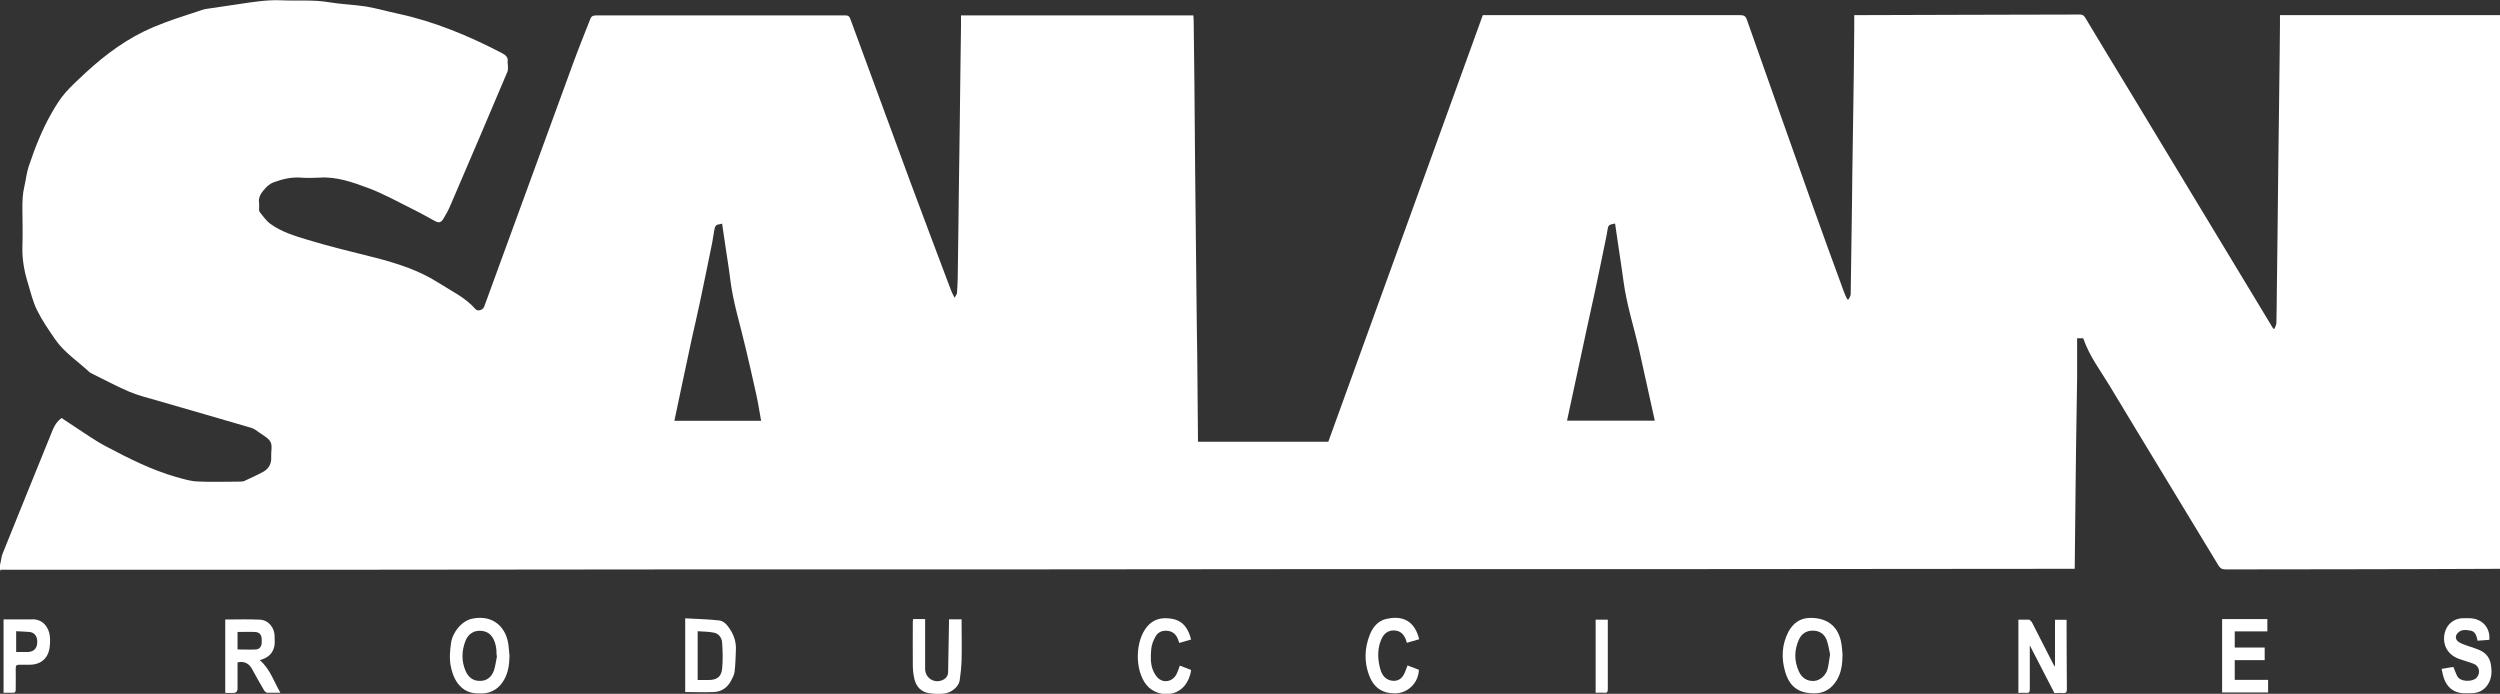 <?xml version="1.0" encoding="UTF-8"?>
<svg xmlns="http://www.w3.org/2000/svg" id="Layer_2" data-name="Layer 2" viewBox="0 0 168.6 46.79">
  <rect x="0" y="0" width="168.6" height="46.79" fill="#333333" stroke="none"/>
  <defs>
    <style>
      .cls-1 {
        fill: #fff;
      }
    </style>
  </defs>
  <g id="Layer_1-2" data-name="Layer 1">
    <g>
      <path class="cls-1" d="M51.33,28.38c-.11-.61-.2-1.2-.33-1.79-.22-1.03-.47-2.07-.71-3.1-.36-1.57-.86-3.11-1.05-4.71-.08-.69-.2-1.37-.3-2.06-.08-.54-.16-1.09-.24-1.64l-.19.05c-.23,0-.3.17-.33.35-.06.29-.09.59-.15.89-.28,1.36-.55,2.72-.84,4.07-.16.78-.35,1.55-.52,2.33-.24,1.11-.47,2.22-.71,3.33-.16.76-.32,1.52-.48,2.28h5.86ZM108.93,15.07l-.2.05c-.21.02-.29.14-.31.33-.04.28-.1.57-.16.85-.23,1.12-.46,2.25-.7,3.37-.18.85-.38,1.71-.56,2.56-.27,1.25-.54,2.51-.81,3.77-.17.79-.34,1.58-.51,2.37h5.92c-.35-1.57-.69-3.11-1.03-4.66-.36-1.61-.88-3.17-1.09-4.81-.09-.69-.2-1.37-.3-2.06-.09-.58-.17-1.17-.26-1.77M0,38.54v-.45l.04-.16c.04-.19.06-.4.13-.58,1.12-2.79,2.26-5.58,3.39-8.37.13-.32.31-.58.59-.79.23.15.47.31.71.47.76.49,1.5,1.03,2.3,1.45,1.52.8,3.06,1.59,4.73,2.06.47.13.94.28,1.42.3.96.05,1.93.01,2.9.01l.22-.02c.44-.21.88-.4,1.3-.63.41-.22.59-.57.56-1.04-.02-.33.09-.7-.04-.97s-.48-.44-.75-.64c-.17-.12-.34-.26-.53-.32-2.14-.63-4.28-1.24-6.41-1.86-.63-.18-1.28-.34-1.88-.6-.84-.36-1.65-.8-2.47-1.2l-.16-.09c-.78-.73-1.7-1.32-2.32-2.21-.44-.64-.89-1.29-1.23-1.98-.28-.56-.43-1.2-.61-1.8-.25-.8-.4-1.61-.38-2.45.03-.87.01-1.74,0-2.61,0-.49.01-.98.13-1.47.11-.46.15-.94.3-1.38.42-1.25.9-2.48,1.56-3.62.27-.47.55-.93.91-1.34.42-.48.9-.91,1.37-1.35,1.36-1.25,2.83-2.34,4.56-3.07,1.06-.45,2.15-.78,3.23-1.14.09-.03.18-.06.28-.08.77-.12,1.53-.23,2.3-.34.93-.14,1.86-.29,2.81-.25,1.07.05,2.15-.05,3.22.13.83.14,1.68.16,2.51.29.72.12,1.43.33,2.14.48,2.47.53,4.77,1.49,7,2.65.27.14.47.3.4.64l.02.15c0,.16.03.34-.03.48-1.27,3-2.55,6.01-3.84,9-.13.31-.29.61-.47.9-.16.28-.32.31-.59.16-.48-.26-.95-.53-1.44-.77-1.01-.5-2-1.06-3.05-1.45-1.05-.39-2.12-.78-3.29-.7-.41.02-.82.03-1.23,0-.64-.05-1.24.09-1.84.31-.31.11-.51.32-.7.55-.2.24-.35.5-.3.83.02.15,0,.31,0,.47l.03.14c.23.27.42.58.7.79.76.57,1.68.84,2.57,1.11,1.48.45,3,.81,4.5,1.19,1.52.39,2.99.86,4.32,1.71.86.55,1.79.98,2.48,1.77.14.17.5.06.58-.16,2.01-5.5,4.02-11,6.03-16.5.36-.98.75-1.94,1.13-2.91.07-.18.17-.24.38-.24,5.61,0,11.22,0,16.83,0,.19,0,.26.06.32.22,1.35,3.68,2.7,7.35,4.06,11.03.9,2.43,1.82,4.85,2.73,7.27.06.16.14.31.25.52.08-.15.15-.23.16-.32.03-.36.04-.71.05-1.07.02-1.26.03-2.51.05-3.77,0-.57.02-1.14.02-1.71.02-1.45.04-2.9.06-4.36.02-1.37.04-2.74.05-4.11.01-.98.03-1.96.04-2.94,0-.25,0-.5,0-.76h15.67c0,.1.02.19.02.28.02,1.41.03,2.83.05,4.24.02,1.99.03,3.98.05,5.97.01,1.24.03,2.48.04,3.72.02,1.58.03,3.15.05,4.73.01,1.29.03,2.57.05,3.85.02,1.91.03,3.82.05,5.72v.24h8.79c3.47-9.59,6.95-19.18,10.42-28.77h.27c5.69,0,11.39,0,17.08,0,.26,0,.37.06.46.31,1.48,4.2,2.96,8.39,4.45,12.58.68,1.92,1.39,3.84,2.09,5.76.06.18.15.35.23.52h.09c.05-.11.13-.22.14-.34.02-.92.03-1.83.04-2.74.02-1.2.03-2.41.05-3.61,0-.61.02-1.21.02-1.82.02-1.11.03-2.23.05-3.35.02-1.14.03-2.29.05-3.43.01-1,.02-1.99.03-2.99,0-.29,0-.59,0-.89.1,0,.14,0,.19,0,2.2,0,4.39-.01,6.59-.02,1.31,0,2.61-.01,3.92-.01,1.51,0,3.01,0,4.52-.01.18,0,.26.06.35.2,1.03,1.72,2.07,3.43,3.11,5.14,2.87,4.75,5.75,9.5,8.62,14.26.32.53.64,1.06.96,1.59h.08c.04-.12.13-.26.13-.4.02-.74.02-1.47.03-2.21.02-1.35.03-2.7.05-4.06.02-1.54.03-3.08.05-4.62.01-1.02.03-2.03.04-3.05.02-1.38.03-2.77.05-4.15,0-.67.02-1.33.02-2,0-.22,0-.44,0-.66h14.88v37.34h-.19c-1.82,0-3.63.02-5.45.02-1.63,0-3.25.01-4.88.01-2.68,0-5.35,0-8.03.01-.23,0-.36-.07-.48-.27-2.43-4.03-4.89-8.04-7.31-12.07-.64-1.06-1.4-2.05-1.8-3.23l-.02-.02h-.4c0,.91,0,1.81,0,2.7-.02,1.53-.04,3.05-.07,4.58-.02,1.12-.03,2.24-.04,3.36-.02,1.6-.03,3.2-.05,4.8v.11c-.49,0-.96,0-1.43,0-4.04,0-8.09.01-12.13.01-4.07,0-8.15.01-12.22.01-3.95,0-7.9,0-11.86,0-3.95,0-7.91,0-11.86,0-3.85,0-7.71,0-11.56.01-3.78,0-7.55,0-11.33.01-3.68,0-7.36,0-11.04,0-3.58,0-7.16,0-10.74,0-3.47,0-6.95,0-10.42.01-3.38,0-6.77.01-10.15.01-3.25,0-6.51,0-9.76,0-5.05,0-10.09,0-15.14,0h-.25Z"></path>
      <path class="cls-1" d="M16.02,42.61v1.19c.42,0,.83.02,1.23,0,.25-.01.4-.21.4-.46v-.2c0-.32-.14-.51-.46-.52-.38-.02-.77,0-1.18,0M15.18,41.78c.79,0,1.57-.03,2.35.01.59.03,1,.56.99,1.15,0,.2.02.41-.01.6-.08.45-.35.75-.78.91l-.21.07c.69.59.94,1.42,1.39,2.2-.36,0-.65,0-.93,0l-.15-.13c-.28-.48-.56-.96-.82-1.45-.21-.39-.52-.57-.99-.47v1.76q0,.3-.3.3c-.16,0-.32,0-.48,0l-.05-.02v-4.92Z"></path>
      <path class="cls-1" d="M136.89,43.67c0,.94,0,1.87,0,2.81,0,.18-.04.26-.24.25-.17-.02-.35,0-.53,0v-4.94c.25,0,.5,0,.74,0l.16.15c.49.95.98,1.91,1.46,2.86l.09.13.02.06v-.06s0-3.13,0-3.13h.78v.19c.01,1.5,0,2.99.02,4.49,0,.19-.05.27-.25.26-.2-.02-.4,0-.59,0-.53-1.02-1.06-2.04-1.58-3.06l-.06-.12h-.03s.01.12.01.12Z"></path>
      <path class="cls-1" d="M123.42,44.13c-.07-.3-.11-.65-.23-.97-.15-.39-.46-.62-.91-.63-.46-.01-.78.21-.96.6-.32.71-.33,1.43-.01,2.14.21.47.59.69,1.06.65.39-.04.78-.38.89-.83.07-.29.1-.6.16-.96M124.26,44.17c-.01.6-.07,1.19-.4,1.72-.35.56-.84.88-1.53.87-1.03-.01-1.63-.44-1.93-1.43-.28-.93-.24-1.85.21-2.72.31-.58.79-.94,1.49-.94,1.18,0,1.91.61,2.09,1.77.04.24.05.47.07.71"></path>
      <path class="cls-1" d="M33.53,44.21h-.04c-.01-.18,0-.35-.03-.52-.02-.15-.06-.3-.11-.43-.18-.48-.49-.7-.96-.72-.44-.02-.81.22-.99.66-.27.68-.29,1.38,0,2.05.18.41.49.68.98.67.48,0,.78-.29.93-.7.11-.32.14-.67.21-1M34.36,44.22c-.01.56-.07,1.1-.35,1.6-.33.59-.82.93-1.53.95-.49.01-.93-.05-1.31-.37-.43-.36-.63-.85-.75-1.38-.13-.56-.08-1.11,0-1.67.11-.73.73-1.49,1.44-1.63,1.44-.29,2.32.63,2.44,1.86.02.21.04.43.06.64"></path>
      <path class="cls-1" d="M47.04,45.86c.26,0,.49,0,.73,0,.56,0,.87-.2.93-.75.06-.59.04-1.19,0-1.78-.02-.3-.21-.59-.54-.66-.36-.08-.74-.07-1.11-.1v3.29ZM46.21,46.68v-4.98c.77.04,1.52.06,2.27.14.32.03.55.29.72.55.29.42.45.9.43,1.41-.02.51-.03,1.01-.09,1.51-.03.22-.15.44-.26.64-.24.43-.63.7-1.13.72-.63.03-1.27,0-1.93,0"></path>
      <polygon class="cls-1" points="149.86 41.75 152.91 41.75 152.91 42.58 150.71 42.58 150.71 43.67 152.73 43.67 152.73 44.52 150.71 44.52 150.71 45.85 152.96 45.85 152.96 46.7 149.86 46.7 149.86 41.75"></polygon>
      <path class="cls-1" d="M165.46,44.99c.09.21.15.4.24.58.21.45,1.06.42,1.32.14.28-.31.2-.79-.19-.94-.33-.13-.68-.22-1.01-.34-.78-.29-1.14-.99-.94-1.78.15-.58.65-.97,1.27-.96.24,0,.49-.01.72.04.68.16,1.07.72,1.01,1.42-.26.02-.52.04-.79.06l-.06-.24c-.06-.22-.18-.4-.41-.44-.31-.05-.63-.11-.88.17-.19.22-.15.47.13.63.17.1.37.16.56.23.28.1.56.18.83.3.44.21.68.55.74,1.05.06.44.03.84-.2,1.22-.26.42-.65.62-1.14.62-.25,0-.51.02-.75-.02-.67-.13-1-.59-1.16-1.21-.03-.13-.06-.27-.09-.41.13-.02.27-.04.41-.07.14-.02.28-.05.4-.06"></path>
      <path class="cls-1" d="M61.57,41.75h.82v.24c0,1.04,0,2.08,0,3.12,0,.6.6,1,1.16.76.23-.1.38-.27.39-.53.02-1.1.04-2.2.06-3.29,0-.09,0-.18,0-.28h.85v.24c0,.82.02,1.65,0,2.47-.01.47-.06.94-.13,1.41-.06.42-.56.84-1.07.89-.33.03-.67.02-1-.03-.53-.09-.86-.44-.98-.95-.08-.32-.11-.66-.11-.99-.01-.97,0-1.93,0-2.9l.02-.14Z"></path>
      <path class="cls-1" d="M1.09,42.58v1.39c.29,0,.56,0,.83,0l.13-.02c.33-.08.49-.34.46-.75-.02-.32-.21-.55-.52-.58-.29-.03-.59-.03-.91-.05M.24,46.72v-4.95h1.86c.8-.06,1.2.57,1.26,1.12.03.31.02.63-.04.93-.14.64-.62,1-1.29,1.01-.24,0-.49,0-.73,0-.17,0-.24.05-.24.23.01.48,0,.96,0,1.44,0,.16-.04.23-.21.22-.2-.01-.41,0-.62,0"></path>
      <path class="cls-1" d="M80.35,43.12c-.28.08-.55.16-.82.24l-.08-.23c-.12-.31-.32-.53-.66-.58-.38-.06-.7.07-.87.39-.14.26-.26.55-.28.84-.04.48-.07.99.13,1.45.08.18.19.37.33.5.4.36.97.24,1.23-.24.1-.19.16-.4.24-.6.24.09.49.19.73.28l.03.03c-.12.79-.57,1.4-1.3,1.57-.62.14-1.32-.08-1.73-.6-.78-1-.75-2.94.06-3.91.44-.53,1.02-.64,1.66-.53.79.13,1.13.69,1.31,1.41"></path>
      <path class="cls-1" d="M94.93,44.88c.25.1.51.2.76.29-.03.89-.75,1.59-1.62,1.59s-1.44-.4-1.75-1.25c-.33-.9-.29-1.8.05-2.68.2-.52.55-.96,1.12-1.09.91-.21,1.71,0,2.1.99.05.12.08.24.12.38-.28.08-.55.16-.83.24l-.07-.22c-.12-.31-.32-.55-.67-.6-.38-.06-.7.09-.89.41-.12.2-.2.44-.25.67-.1.52-.05,1.05.1,1.56.11.36.32.65.73.73.36.07.68-.08.85-.42.1-.19.16-.4.25-.61"></path>
      <path class="cls-1" d="M107.61,41.79h.82v.16c0,1.51,0,3.02,0,4.53,0,.19-.05.26-.24.24-.19-.02-.38,0-.58,0v-4.94Z"></path>
    </g>
  </g>
</svg>
